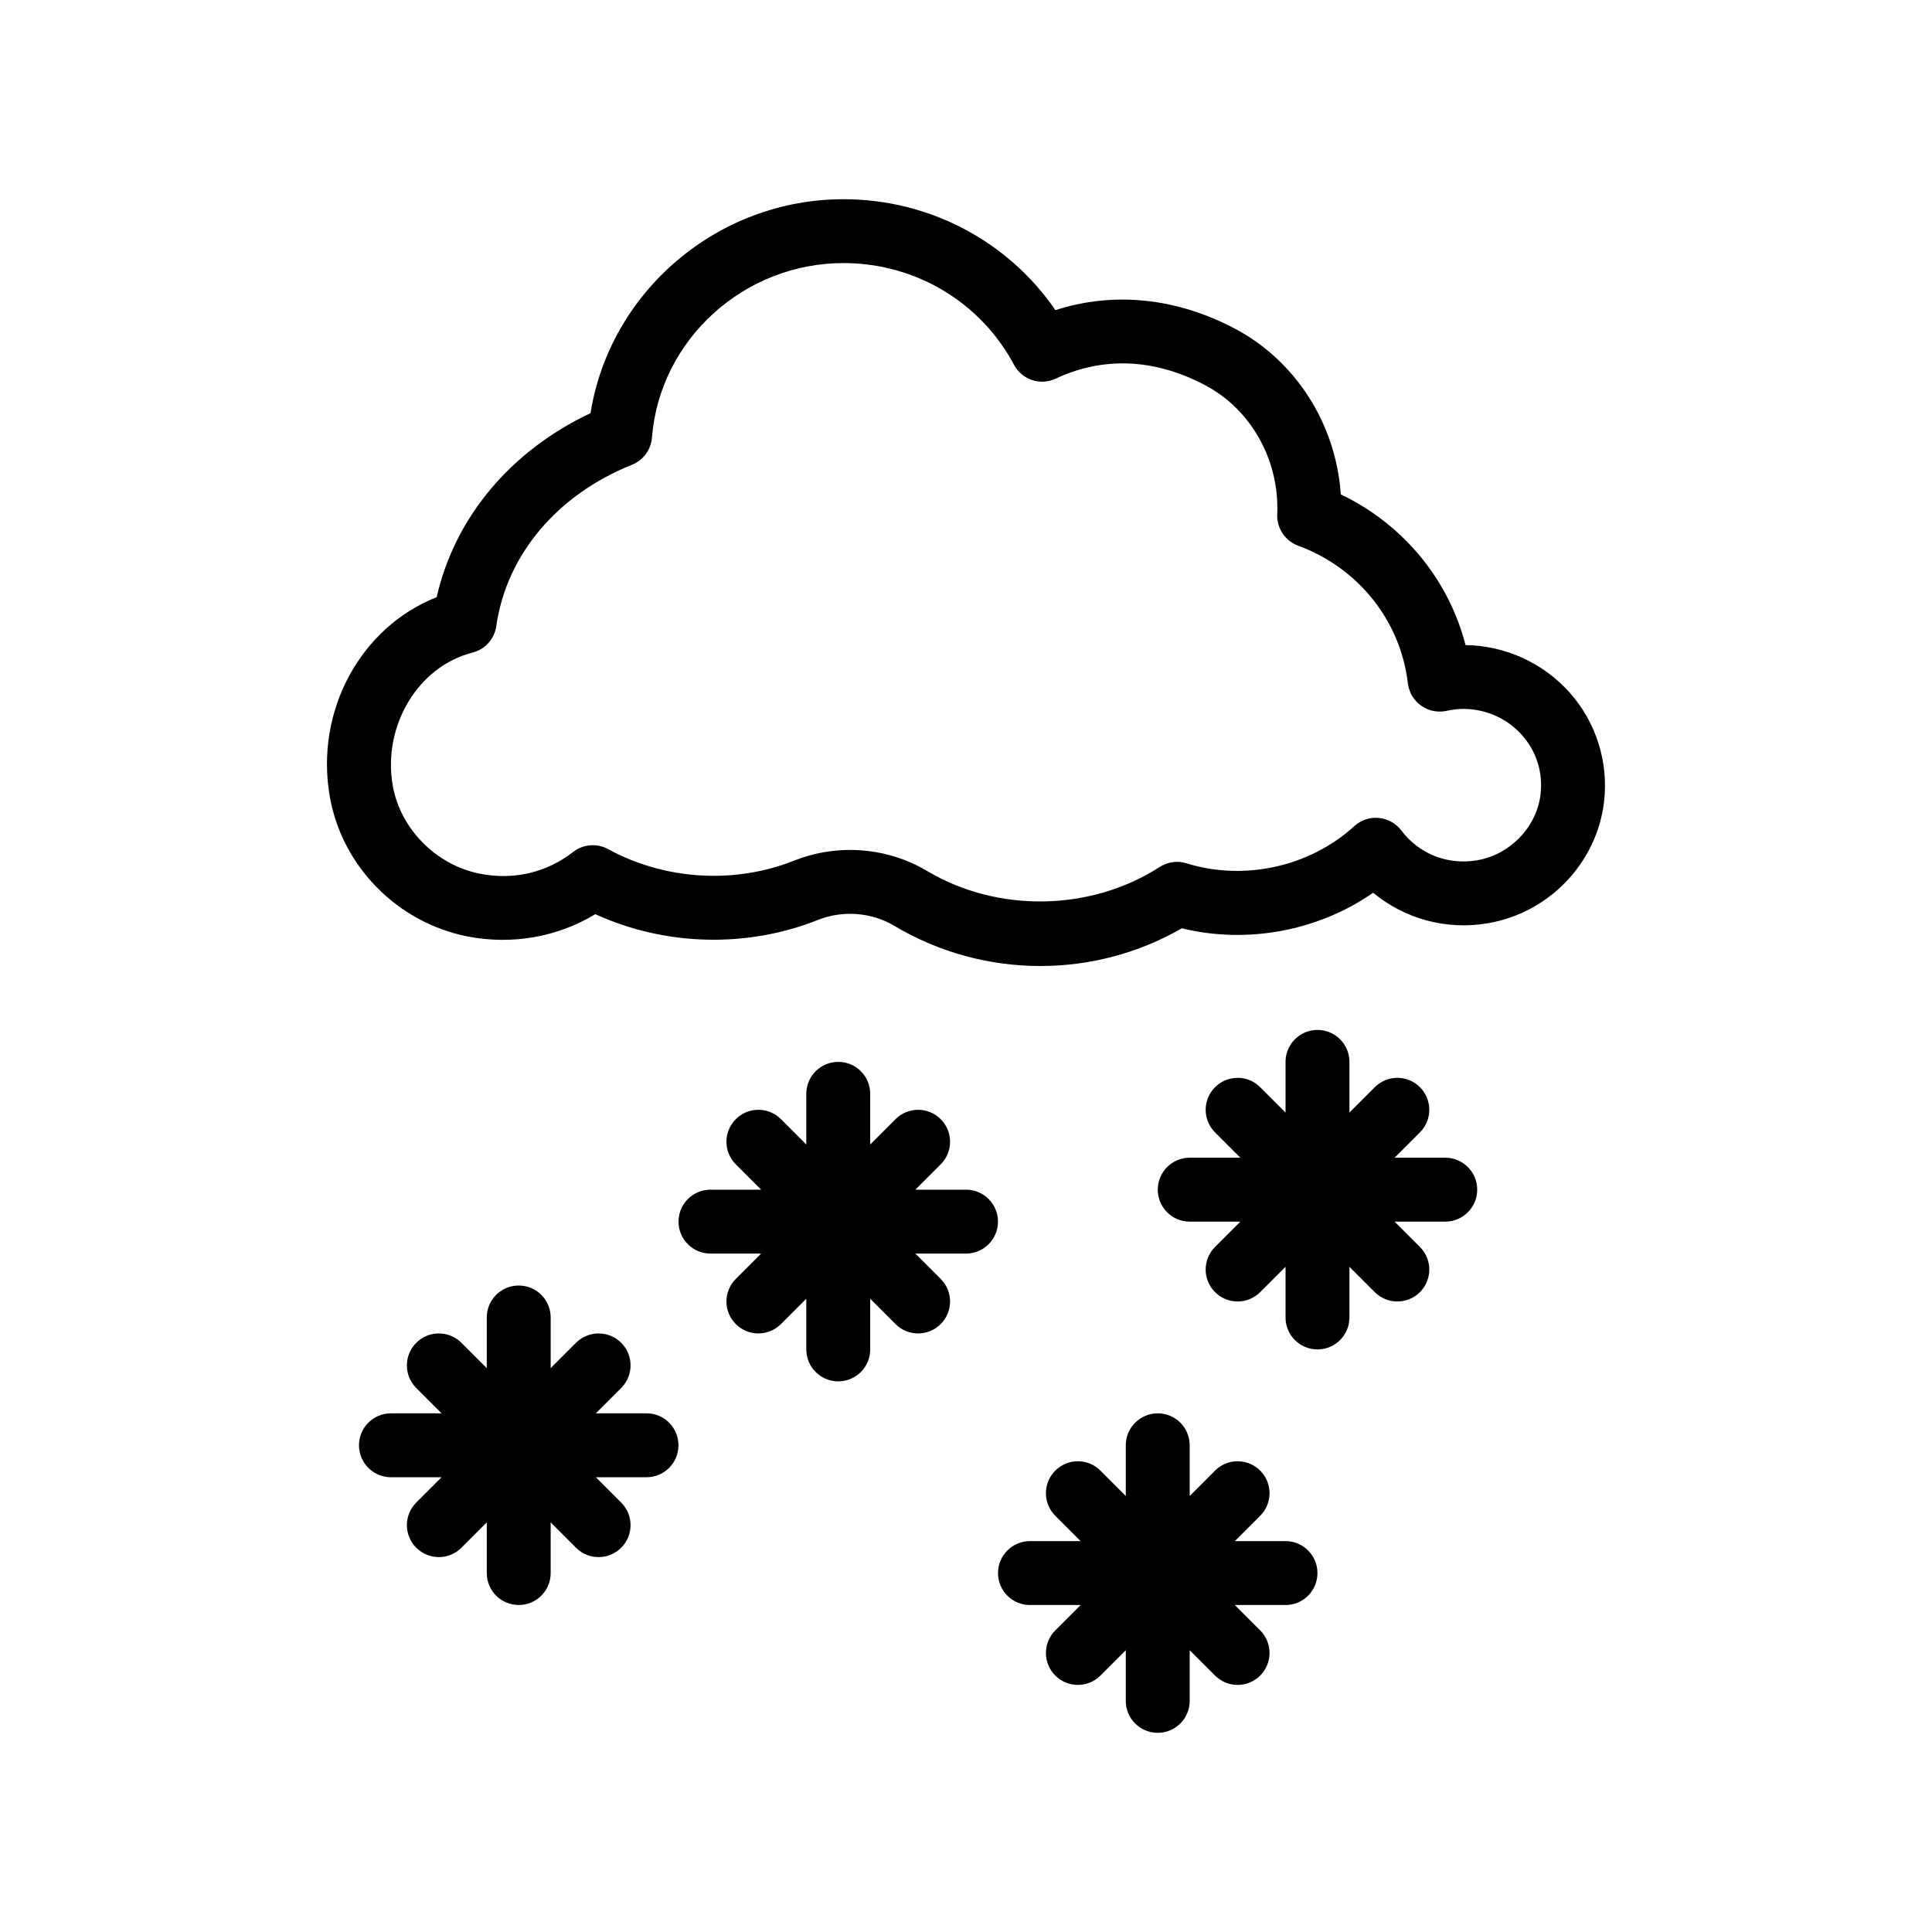 <?xml version="1.0" encoding="UTF-8"?>
<!-- Uploaded to: SVG Repo, www.svgrepo.com, Generator: SVG Repo Mixer Tools -->
<svg fill="#000000" width="800px" height="800px" version="1.1" viewBox="144 144 512 512" xmlns="http://www.w3.org/2000/svg">
 <path d="m560.02 327.59c-7.004-7.891-17.051-12.48-27.633-12.637-4.516-17.457-16.535-32.012-33.066-39.938-1.246-18.531-11.84-35.348-28.086-43.934-15.551-8.203-32.156-9.863-47.535-4.887-12.566-18.309-33.465-29.402-56.16-29.402-33.438 0-61.922 24.516-67.043 56.703-21.199 9.977-36.008 27.703-40.77 48.758-20.129 7.949-32.352 30.129-28.305 52.961 3.266 18.445 17.938 33.297 36.508 36.961 11.766 2.281 23.824 0.168 33.84-5.914 18.398 8.445 40.133 9.039 58.938 1.547 6.664-2.641 14.273-2.062 20.355 1.578 11.641 6.941 24.992 10.617 38.629 10.617 13.219 0 26.113-3.438 37.512-9.992 17.32 4.227 36.148 0.711 50.688-9.426 8.348 6.902 19.383 9.996 30.445 8.074 16.156-2.746 28.797-15.93 30.742-32.074 1.254-10.527-2.043-21.09-9.059-28.996zm-7.766 26.984c-1.031 8.609-8.086 15.926-16.758 17.398-7.828 1.355-15.375-1.621-20.152-7.906-1.438-1.895-3.606-3.094-5.969-3.309-2.344-0.23-4.719 0.578-6.473 2.18-11.879 10.82-29.18 14.586-44.441 9.855-2.41-0.766-4.996-0.398-7.113 0.957-18.34 11.824-43.02 12.172-61.602 1.098-6.219-3.715-13.336-5.606-20.48-5.606-5.027 0-10.07 0.941-14.828 2.836-15.793 6.289-34.324 5.152-49.281-3.055-2.957-1.605-6.613-1.32-9.285 0.762-6.984 5.465-15.742 7.531-24.68 5.762-11.574-2.273-21.07-11.855-23.102-23.293-2.793-15.816 6.68-31.656 21.121-35.301 3.336-0.848 5.824-3.617 6.309-7.023 2.68-18.844 16.125-34.828 35.953-42.754 2.992-1.199 5.043-3.984 5.301-7.203 2.039-25.941 24.344-46.254 50.766-46.254 19.008 0 36.316 10.316 45.168 26.93 2.121 3.988 6.984 5.637 11.09 3.684 8.723-4.125 22.68-7.164 39.539 1.727 12.238 6.457 19.754 19.906 19.148 34.25-0.156 3.672 2.086 7.027 5.531 8.305 15.98 5.883 27.129 19.875 29.09 36.492 0.281 2.367 1.547 4.508 3.488 5.894 1.945 1.391 4.375 1.891 6.707 1.391 1.629-0.348 3.098-0.52 4.504-0.52 5.965 0 11.633 2.527 15.551 6.953 3.863 4.348 5.594 9.949 4.898 15.75zm-16.781 104.7c0 4.68-3.789 8.469-8.465 8.469h-13.426l6.715 6.715c3.305 3.305 3.305 8.664 0 11.969-1.652 1.652-3.82 2.481-5.984 2.481-2.168 0-4.332-0.828-5.984-2.481l-6.715-6.715v13.426c0 4.68-3.789 8.469-8.469 8.469-4.68 0-8.465-3.789-8.465-8.469v-13.426l-6.715 6.715c-1.652 1.652-3.82 2.481-5.984 2.481-2.168 0-4.332-0.828-5.984-2.481-3.309-3.305-3.309-8.664 0-11.969l6.715-6.715h-13.426c-4.68 0-8.465-3.789-8.465-8.469s3.785-8.469 8.465-8.469h13.426l-6.715-6.715c-3.309-3.305-3.309-8.66 0-11.969 3.309-3.309 8.664-3.309 11.969 0l6.715 6.715v-13.426c0-4.68 3.785-8.469 8.465-8.469 4.68 0 8.469 3.789 8.469 8.469v13.426l6.715-6.715c3.305-3.309 8.664-3.309 11.969 0 3.305 3.309 3.305 8.664 0 11.969l-6.715 6.715h13.426c4.676 0 8.465 3.789 8.465 8.469zm-42.336 101.61c0 4.676-3.785 8.465-8.465 8.465h-13.426l6.715 6.715c3.305 3.309 3.305 8.664 0 11.977-1.652 1.652-3.82 2.481-5.984 2.481-2.168 0-4.332-0.828-5.984-2.481l-6.715-6.715v13.426c0 4.68-3.789 8.465-8.465 8.465-4.68 0-8.469-3.785-8.469-8.465v-13.426l-6.715 6.715c-1.652 1.652-3.82 2.481-5.984 2.481-2.168 0-4.332-0.828-5.984-2.481-3.305-3.309-3.305-8.664 0-11.977l6.715-6.715h-13.426c-4.68 0-8.465-3.789-8.465-8.465 0-4.68 3.785-8.469 8.465-8.469h13.426l-6.715-6.715c-3.305-3.305-3.305-8.664 0-11.969 3.309-3.309 8.664-3.309 11.969 0l6.715 6.715v-13.43c0-4.68 3.789-8.465 8.469-8.465 4.676 0 8.465 3.785 8.465 8.465v13.43l6.715-6.715c3.309-3.309 8.664-3.309 11.969 0 3.305 3.305 3.305 8.664 0 11.969l-6.715 6.715h13.426c4.684 0 8.465 3.789 8.465 8.469zm-84.664-93.137c0 4.68-3.789 8.465-8.469 8.465h-13.426l6.715 6.715c3.309 3.309 3.309 8.664 0 11.969-1.652 1.652-3.82 2.481-5.984 2.481-2.168 0-4.332-0.828-5.984-2.481l-6.711-6.715v13.426c0 4.68-3.789 8.469-8.469 8.469-4.68 0-8.469-3.789-8.469-8.469v-13.426l-6.715 6.715c-1.652 1.652-3.82 2.481-5.984 2.481-2.168 0-4.332-0.828-5.984-2.481-3.309-3.309-3.309-8.664 0-11.969l6.715-6.715h-13.426c-4.68 0-8.469-3.785-8.469-8.465s3.789-8.469 8.469-8.469h13.426l-6.715-6.715c-3.309-3.309-3.309-8.664 0-11.977 3.305-3.305 8.664-3.305 11.969 0l6.715 6.715v-13.426c0-4.68 3.789-8.469 8.469-8.469 4.68 0 8.469 3.789 8.469 8.469v13.426l6.711-6.715c3.309-3.305 8.664-3.305 11.969 0 3.309 3.309 3.309 8.664 0 11.977l-6.715 6.715h13.426c4.68 0 8.469 3.789 8.469 8.469zm-84.672 59.266c0 4.68-3.789 8.469-8.465 8.469h-13.426l6.715 6.715c3.305 3.309 3.305 8.664 0 11.969-1.652 1.652-3.82 2.481-5.992 2.481-2.168 0-4.332-0.828-5.984-2.481l-6.715-6.715v13.426c0 4.676-3.789 8.465-8.469 8.465-4.68 0-8.465-3.789-8.465-8.465v-13.426l-6.715 6.715c-1.652 1.652-3.824 2.481-5.984 2.481-2.168 0-4.332-0.828-5.992-2.481-3.305-3.309-3.305-8.664 0-11.969l6.715-6.715h-13.426c-4.68 0-8.465-3.789-8.465-8.469s3.785-8.465 8.465-8.465h13.426l-6.715-6.715c-3.305-3.309-3.305-8.664 0-11.977 3.309-3.305 8.664-3.305 11.977 0l6.715 6.715v-13.426c0-4.68 3.785-8.465 8.465-8.465 4.68 0 8.469 3.785 8.469 8.465v13.426l6.715-6.715c3.305-3.305 8.664-3.305 11.977 0 3.305 3.309 3.305 8.664 0 11.977l-6.715 6.715h13.426c4.68 0 8.465 3.785 8.465 8.465z"/>
</svg>